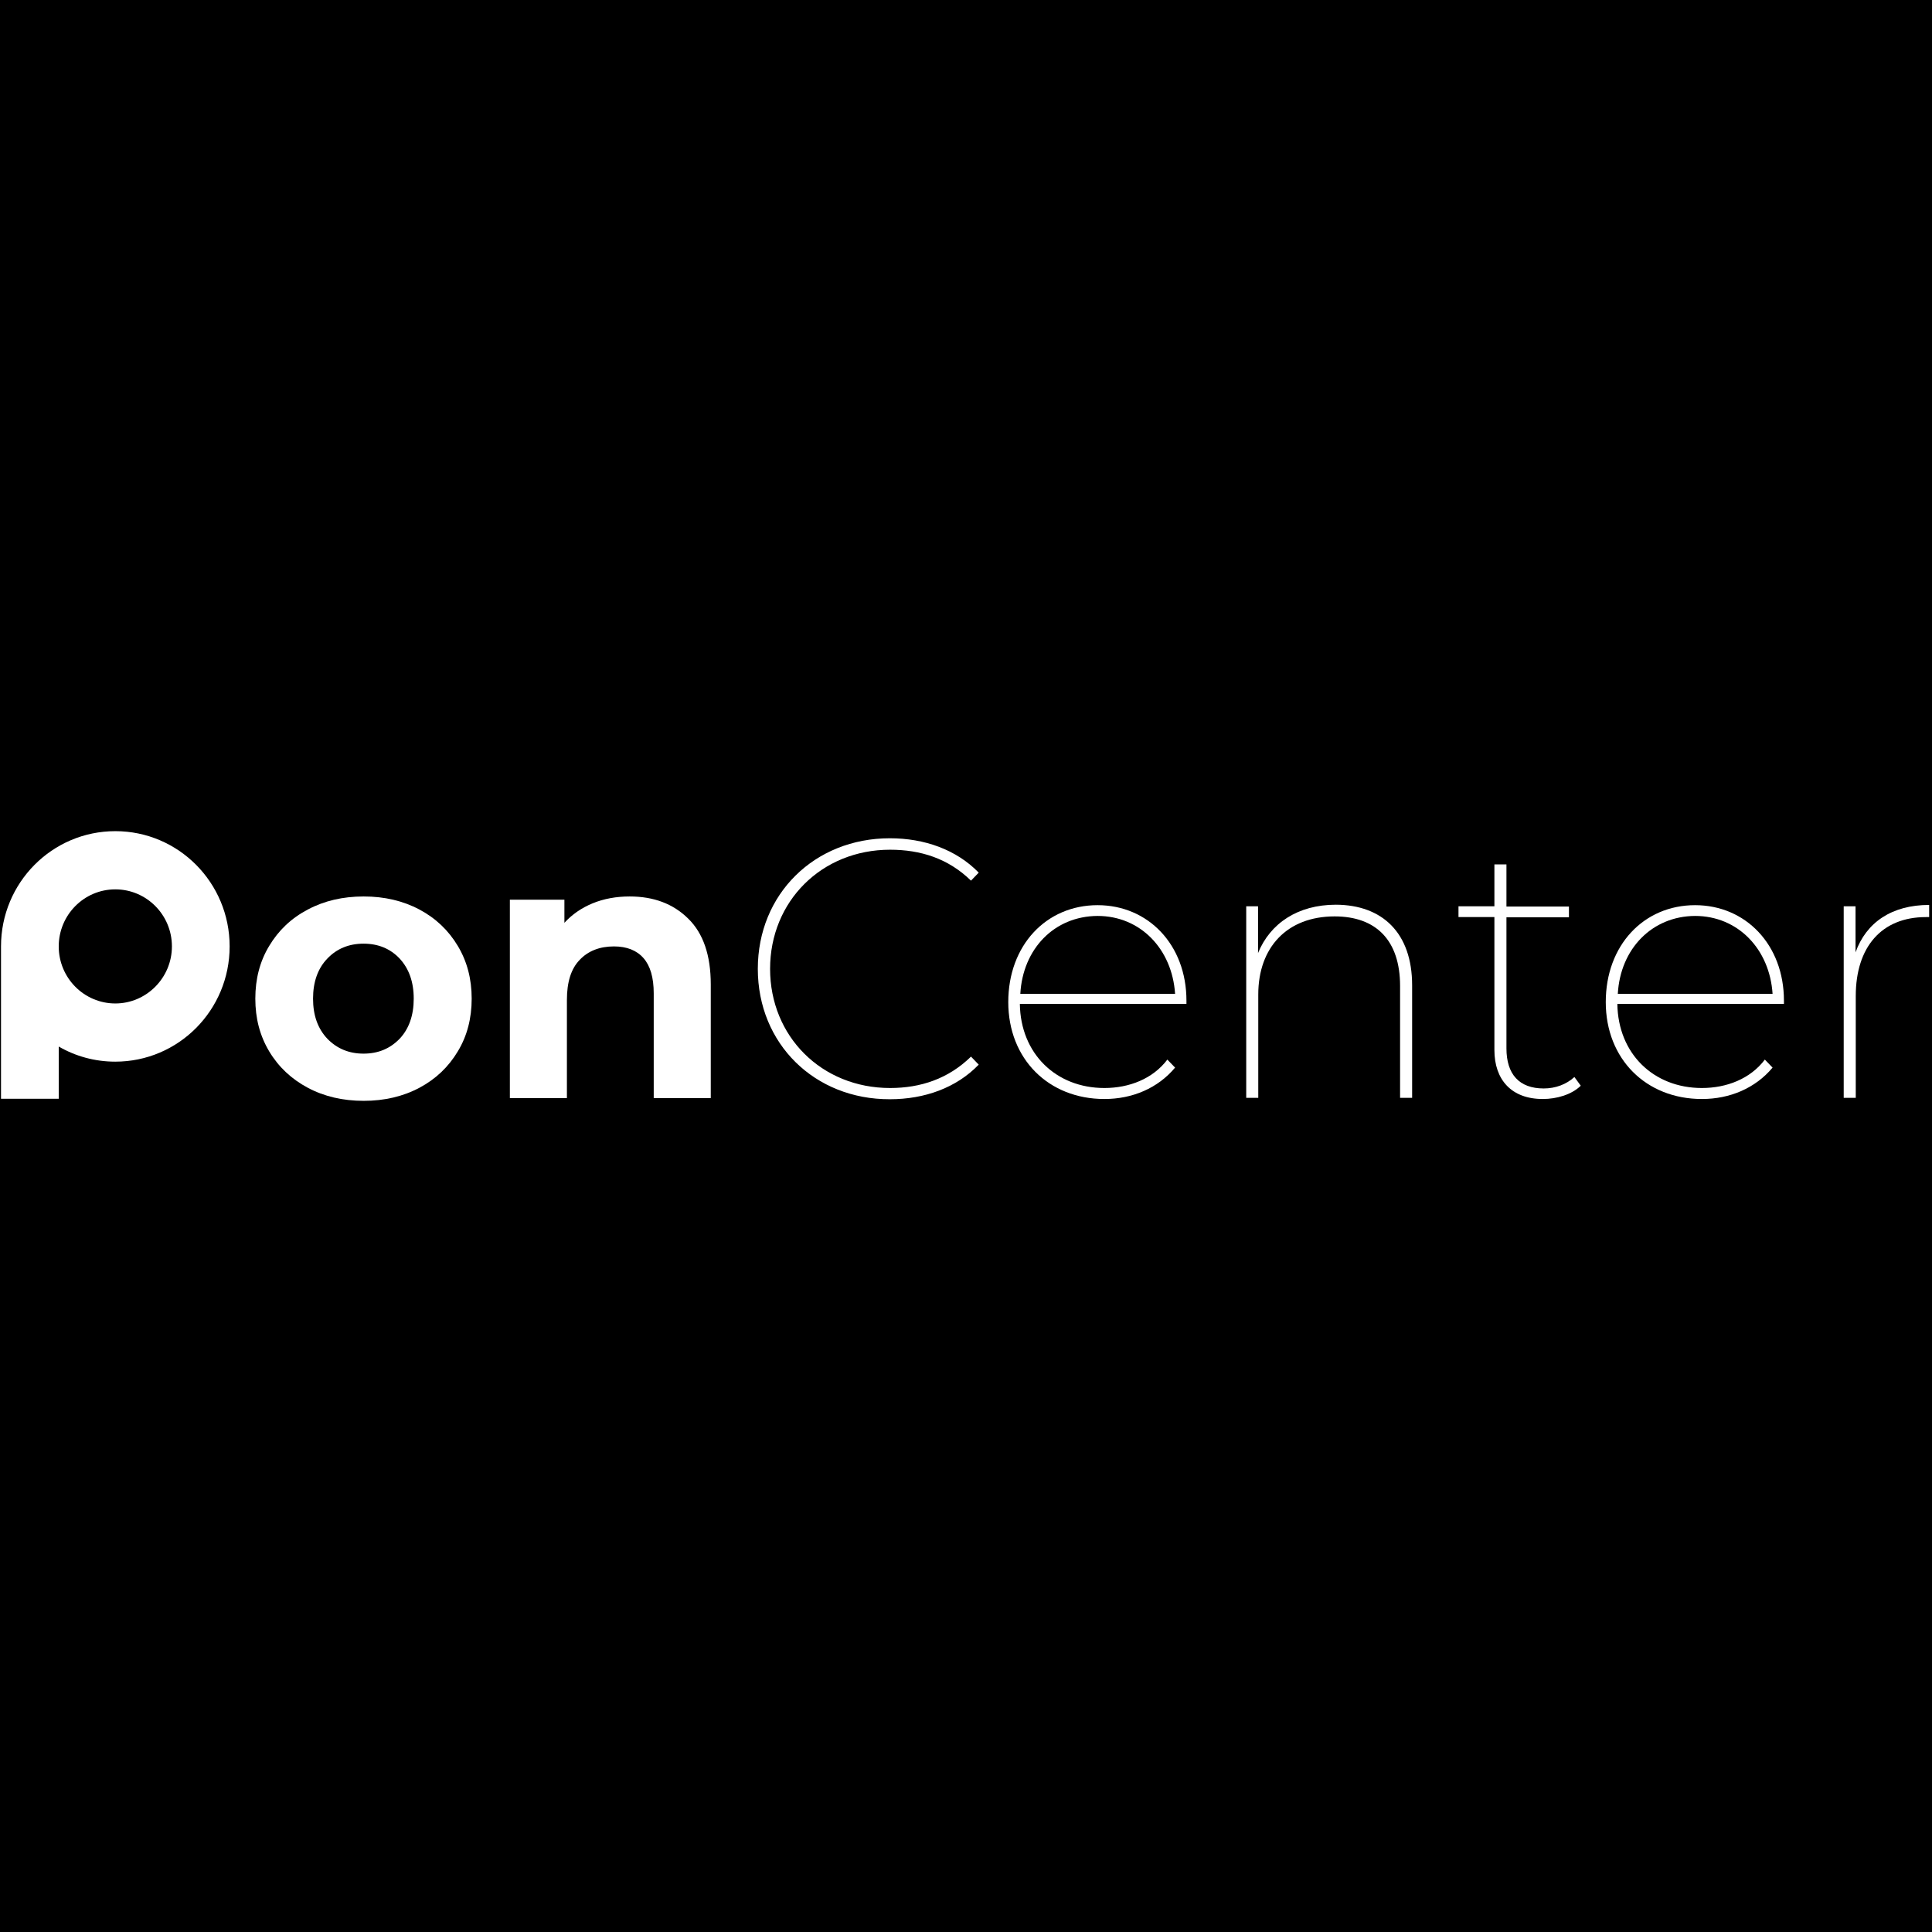 <?xml version="1.0" encoding="UTF-8" standalone="no"?><svg width="1920" height="1920" viewBox="0 0 1920 1920" fill="none" xmlns="http://www.w3.org/2000/svg">
<rect width="1920" height="1920" fill="black"/>
<path d="M305.908 1081.02C289.646 1072.37 276.772 1060.3 267.512 1044.82C258.252 1029.33 253.734 1012.03 253.734 992.447C253.734 972.865 258.252 955.332 267.512 940.076C276.772 924.593 289.42 912.525 305.908 903.872C322.17 895.22 340.69 890.894 361.469 890.894C382.022 890.894 400.542 895.22 416.804 903.872C433.066 912.525 445.714 924.593 454.974 940.076C464.235 955.56 468.752 972.865 468.752 992.447C468.752 1012.03 464.235 1029.56 454.974 1044.82C445.714 1060.3 433.066 1072.37 416.804 1081.02C400.542 1089.67 382.022 1094 361.469 1094C340.69 1094 322.17 1089.67 305.908 1081.02ZM397.155 1032.29C406.415 1022.5 411.158 1009.07 411.158 992.447C411.158 975.825 406.415 962.618 397.155 952.6C387.894 942.809 375.924 937.799 361.243 937.799C346.788 937.799 334.592 942.809 325.332 952.6C315.845 962.391 311.102 975.825 311.102 992.447C311.102 1009.07 315.845 1022.28 325.332 1032.29C334.818 1042.08 346.788 1047.09 361.243 1047.09C375.924 1047.09 387.668 1042.08 397.155 1032.29Z" fill="white"/>
<path d="M683.996 912.98C698.903 927.553 706.356 949.412 706.356 978.329V1091.27H649.666V987.21C649.666 971.498 646.278 959.886 639.502 952.144C632.726 944.402 622.789 940.532 610.14 940.532C595.911 940.532 584.393 945.086 576.036 953.966C567.453 962.846 563.388 976.052 563.388 993.813V1091.27H506.697V894.081H560.903V917.079C568.357 908.882 577.843 902.278 588.91 897.724C599.977 893.171 612.399 890.894 625.725 890.894C649.666 890.894 669.09 898.18 683.996 912.98Z" fill="white"/>
<path d="M114.607 826C51.818 826 1 877.232 1 940.532C1 941.67 1 942.809 1 944.175V1091.95H58.368V1040.04C74.856 1049.6 94.054 1055.06 114.607 1055.06C177.396 1055.06 228.214 1003.83 228.214 940.532C228.214 877.232 177.396 826 114.607 826ZM114.607 997.229C83.664 997.229 58.368 971.954 58.368 940.532C58.368 909.337 83.438 883.835 114.607 883.835C145.549 883.835 170.846 909.11 170.846 940.532C170.846 971.726 145.549 997.229 114.607 997.229Z" fill="white"/>
<path d="M753.109 962.846C753.109 888.389 809.574 833.059 884.333 833.059C918.89 833.059 950.51 844.443 972.644 867.213L964.965 875.183C942.379 853.096 914.824 844.443 884.559 844.443C816.576 844.443 765.306 895.675 765.306 962.846C765.306 1030.02 816.576 1081.25 884.559 1081.25C914.824 1081.25 942.379 1072.14 964.965 1050.05L972.644 1058.02C950.51 1081.02 918.89 1092.41 884.333 1092.41C809.574 1092.63 753.109 1037.3 753.109 962.846Z" fill="white"/>
<path d="M1179.08 997.684H1013.52C1014.2 1047.09 1049.44 1081.25 1097.54 1081.25C1122.16 1081.25 1145.65 1072.14 1160.11 1053.01L1167.79 1060.98C1150.62 1081.48 1125.32 1092.18 1097.54 1092.18C1041.98 1092.18 1002.01 1052.33 1002.01 995.862C1002.01 939.393 1039.72 899.546 1090.77 899.546C1140.91 899.546 1179.08 938.71 1179.08 994.496V997.684ZM1013.98 987.665H1167.79C1164.85 943.036 1133.23 910.248 1090.77 910.248C1047.63 910.475 1016.46 943.036 1013.98 987.665Z" fill="white"/>
<path d="M1403.36 979.24V1091.04H1391.39V979.923C1391.39 934.384 1367.45 910.703 1326.34 910.703C1279.13 910.703 1250.45 941.443 1250.45 988.348V1091.04H1238.48V900.685H1250.23V947.135C1262.2 917.762 1289.52 899.091 1327.69 899.091C1373.54 899.319 1403.36 926.87 1403.36 979.24Z" fill="white"/>
<path d="M1570.94 1078.97C1561.91 1087.85 1547 1092.18 1533.23 1092.18C1502.06 1092.18 1485.12 1073.05 1485.12 1043.45V911.386H1449.43V900.684H1485.12V859.016H1497.09V900.912H1559.2V911.614H1497.09V1041.86C1497.09 1067.59 1509.74 1081.7 1534.13 1081.7C1545.87 1081.7 1556.71 1077.61 1564.62 1070.32L1570.94 1078.97Z" fill="white"/>
<path d="M1772.86 997.684H1607.31C1607.98 1047.09 1643.22 1081.25 1691.33 1081.25C1715.94 1081.25 1739.43 1072.14 1753.89 1053.01L1761.57 1060.98C1744.4 1081.48 1719.11 1092.18 1691.33 1092.18C1635.76 1092.18 1595.79 1052.33 1595.79 995.862C1595.79 939.393 1633.51 899.546 1684.55 899.546C1734.69 899.546 1772.86 938.71 1772.86 994.496V997.684ZM1607.76 987.665H1761.57C1758.63 943.036 1727.01 910.248 1684.55 910.248C1641.64 910.475 1610.24 943.036 1607.76 987.665Z" fill="white"/>
<path d="M1917.18 899.318V911.386H1914.02C1869.98 911.386 1844.23 940.987 1844.23 989.942V1091.04H1832.26V900.685H1844.01V946.452C1854.62 916.623 1880.14 899.318 1917.18 899.318Z" fill="white"/>
</svg>
